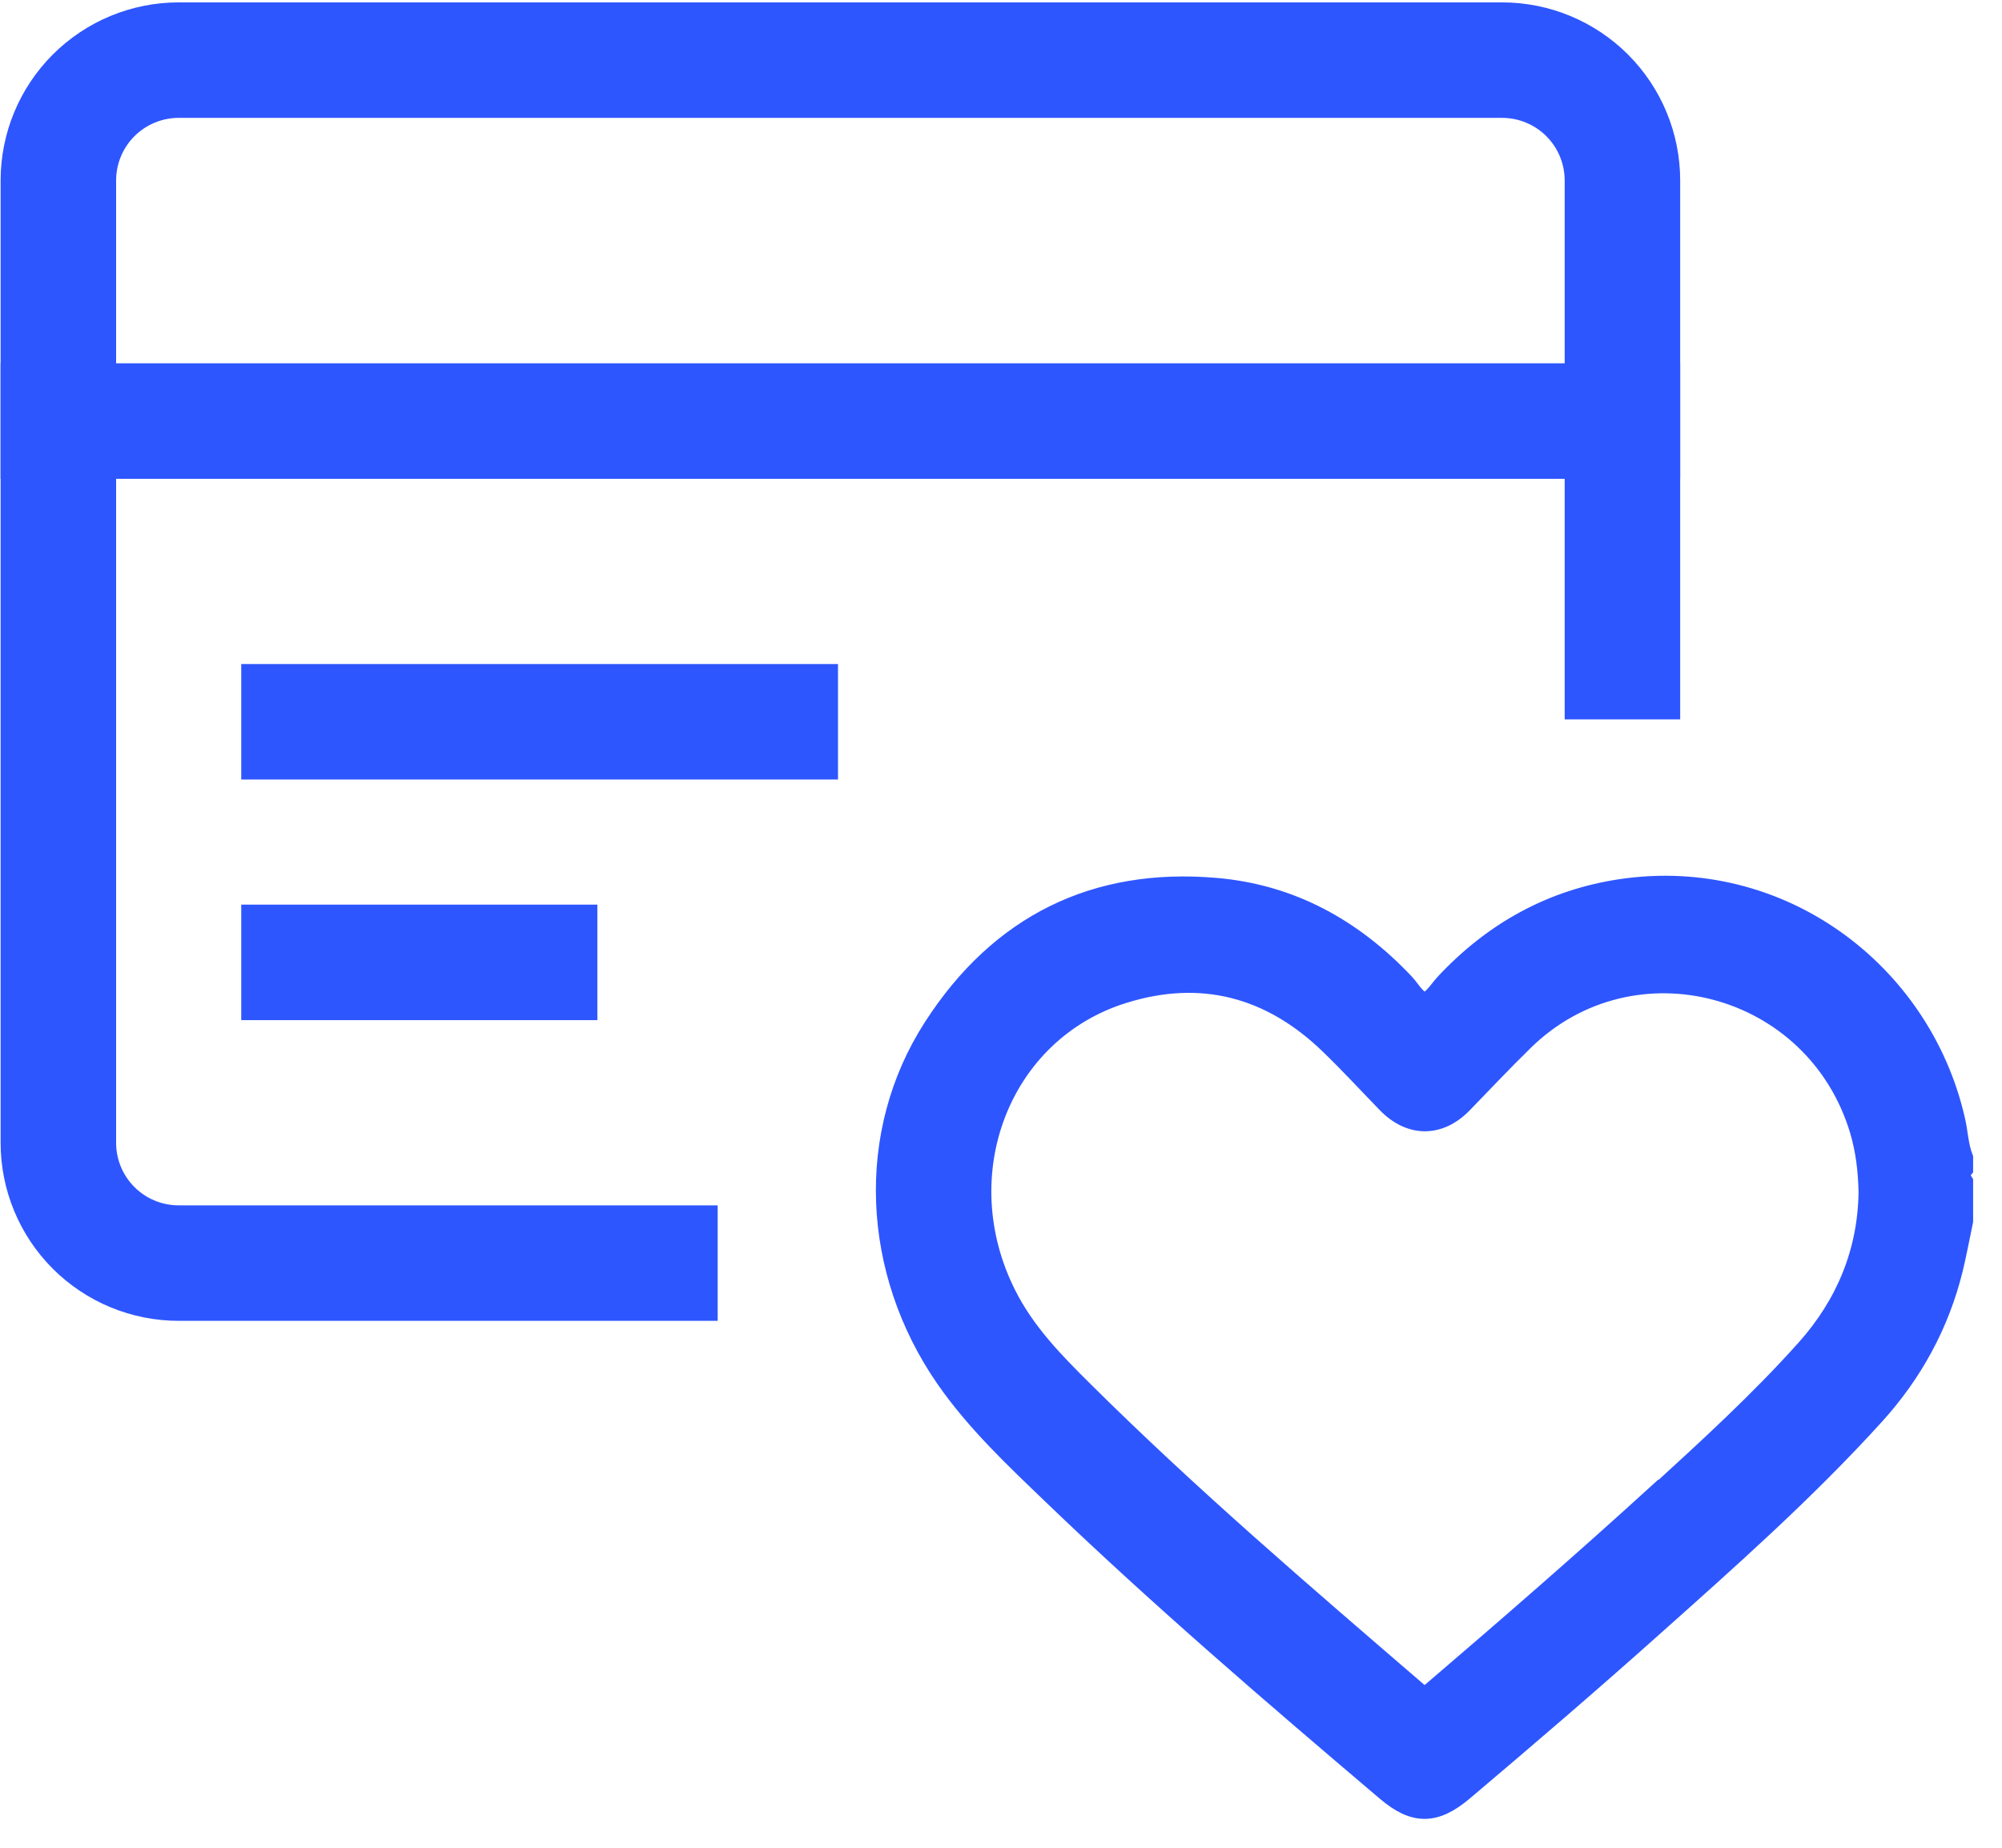 <?xml version="1.0" encoding="UTF-8"?> <svg xmlns="http://www.w3.org/2000/svg" width="52" height="48" viewBox="0 0 52 48" fill="none"><path d="M42.141 17.188V4.688C42.141 3.859 41.812 3.064 41.226 2.478C40.64 1.892 39.845 1.562 39.016 1.562H4.641C3.812 1.562 3.017 1.892 2.431 2.478C1.845 3.064 1.516 3.859 1.516 4.688V29.688C1.516 30.516 1.845 31.311 2.431 31.897C3.017 32.483 3.812 32.812 4.641 32.812H17.141" stroke="#2E56FF" stroke-width="3" stroke-linecap="square" stroke-linejoin="round"></path><path d="M1.516 10.938H42.141" stroke="#2E56FF" stroke-width="3" stroke-linecap="square" stroke-linejoin="round"></path><path d="M7.766 18.75H20.266" stroke="#2E56FF" stroke-width="3" stroke-linecap="square" stroke-linejoin="round"></path><path d="M7.766 25H14.016" stroke="#2E56FF" stroke-width="3" stroke-linecap="square" stroke-linejoin="round"></path><path d="M42.114 23.084C40.315 23.35 38.791 24.189 37.531 25.537C37.366 25.713 37.201 26.002 37.02 26.013C36.811 26.03 36.657 25.719 36.486 25.537C35.138 24.109 33.521 23.22 31.578 23.055C28.453 22.784 25.961 24.002 24.233 26.688C22.462 29.436 22.627 33.017 24.547 35.799C25.339 36.943 26.346 37.889 27.337 38.841C30.126 41.522 33.058 44.037 36.002 46.536C36.734 47.159 37.278 47.154 38.021 46.525C39.683 45.12 41.333 43.703 42.956 42.252C44.931 40.49 46.912 38.734 48.7 36.762C49.685 35.674 50.378 34.416 50.736 32.966C50.835 32.552 50.912 32.138 51 31.719V30.705C50.928 30.591 50.907 30.478 51 30.365V30.081C50.873 29.753 50.868 29.396 50.785 29.062C49.894 25.231 46.235 22.477 42.114 23.084ZM43.011 38.83C41.108 40.564 39.166 42.252 37.212 43.924C37.08 44.037 36.992 44.094 36.827 43.952C33.873 41.408 30.907 38.87 28.134 36.116C27.381 35.368 26.638 34.609 26.148 33.634C24.569 30.512 25.983 26.812 29.18 25.815C31.193 25.186 32.992 25.651 34.527 27.135C35.039 27.628 35.523 28.155 36.018 28.665C36.629 29.294 37.388 29.294 37.994 28.671C38.522 28.127 39.044 27.571 39.584 27.044C42.412 24.274 47.16 25.543 48.299 29.373C48.447 29.878 48.513 30.399 48.524 30.977C48.502 32.512 47.941 33.883 46.901 35.045C45.691 36.399 44.354 37.617 43.017 38.841L43.011 38.83Z" fill="#2E56FF" stroke="#2E56FF" stroke-width="0.5"></path></svg> 
